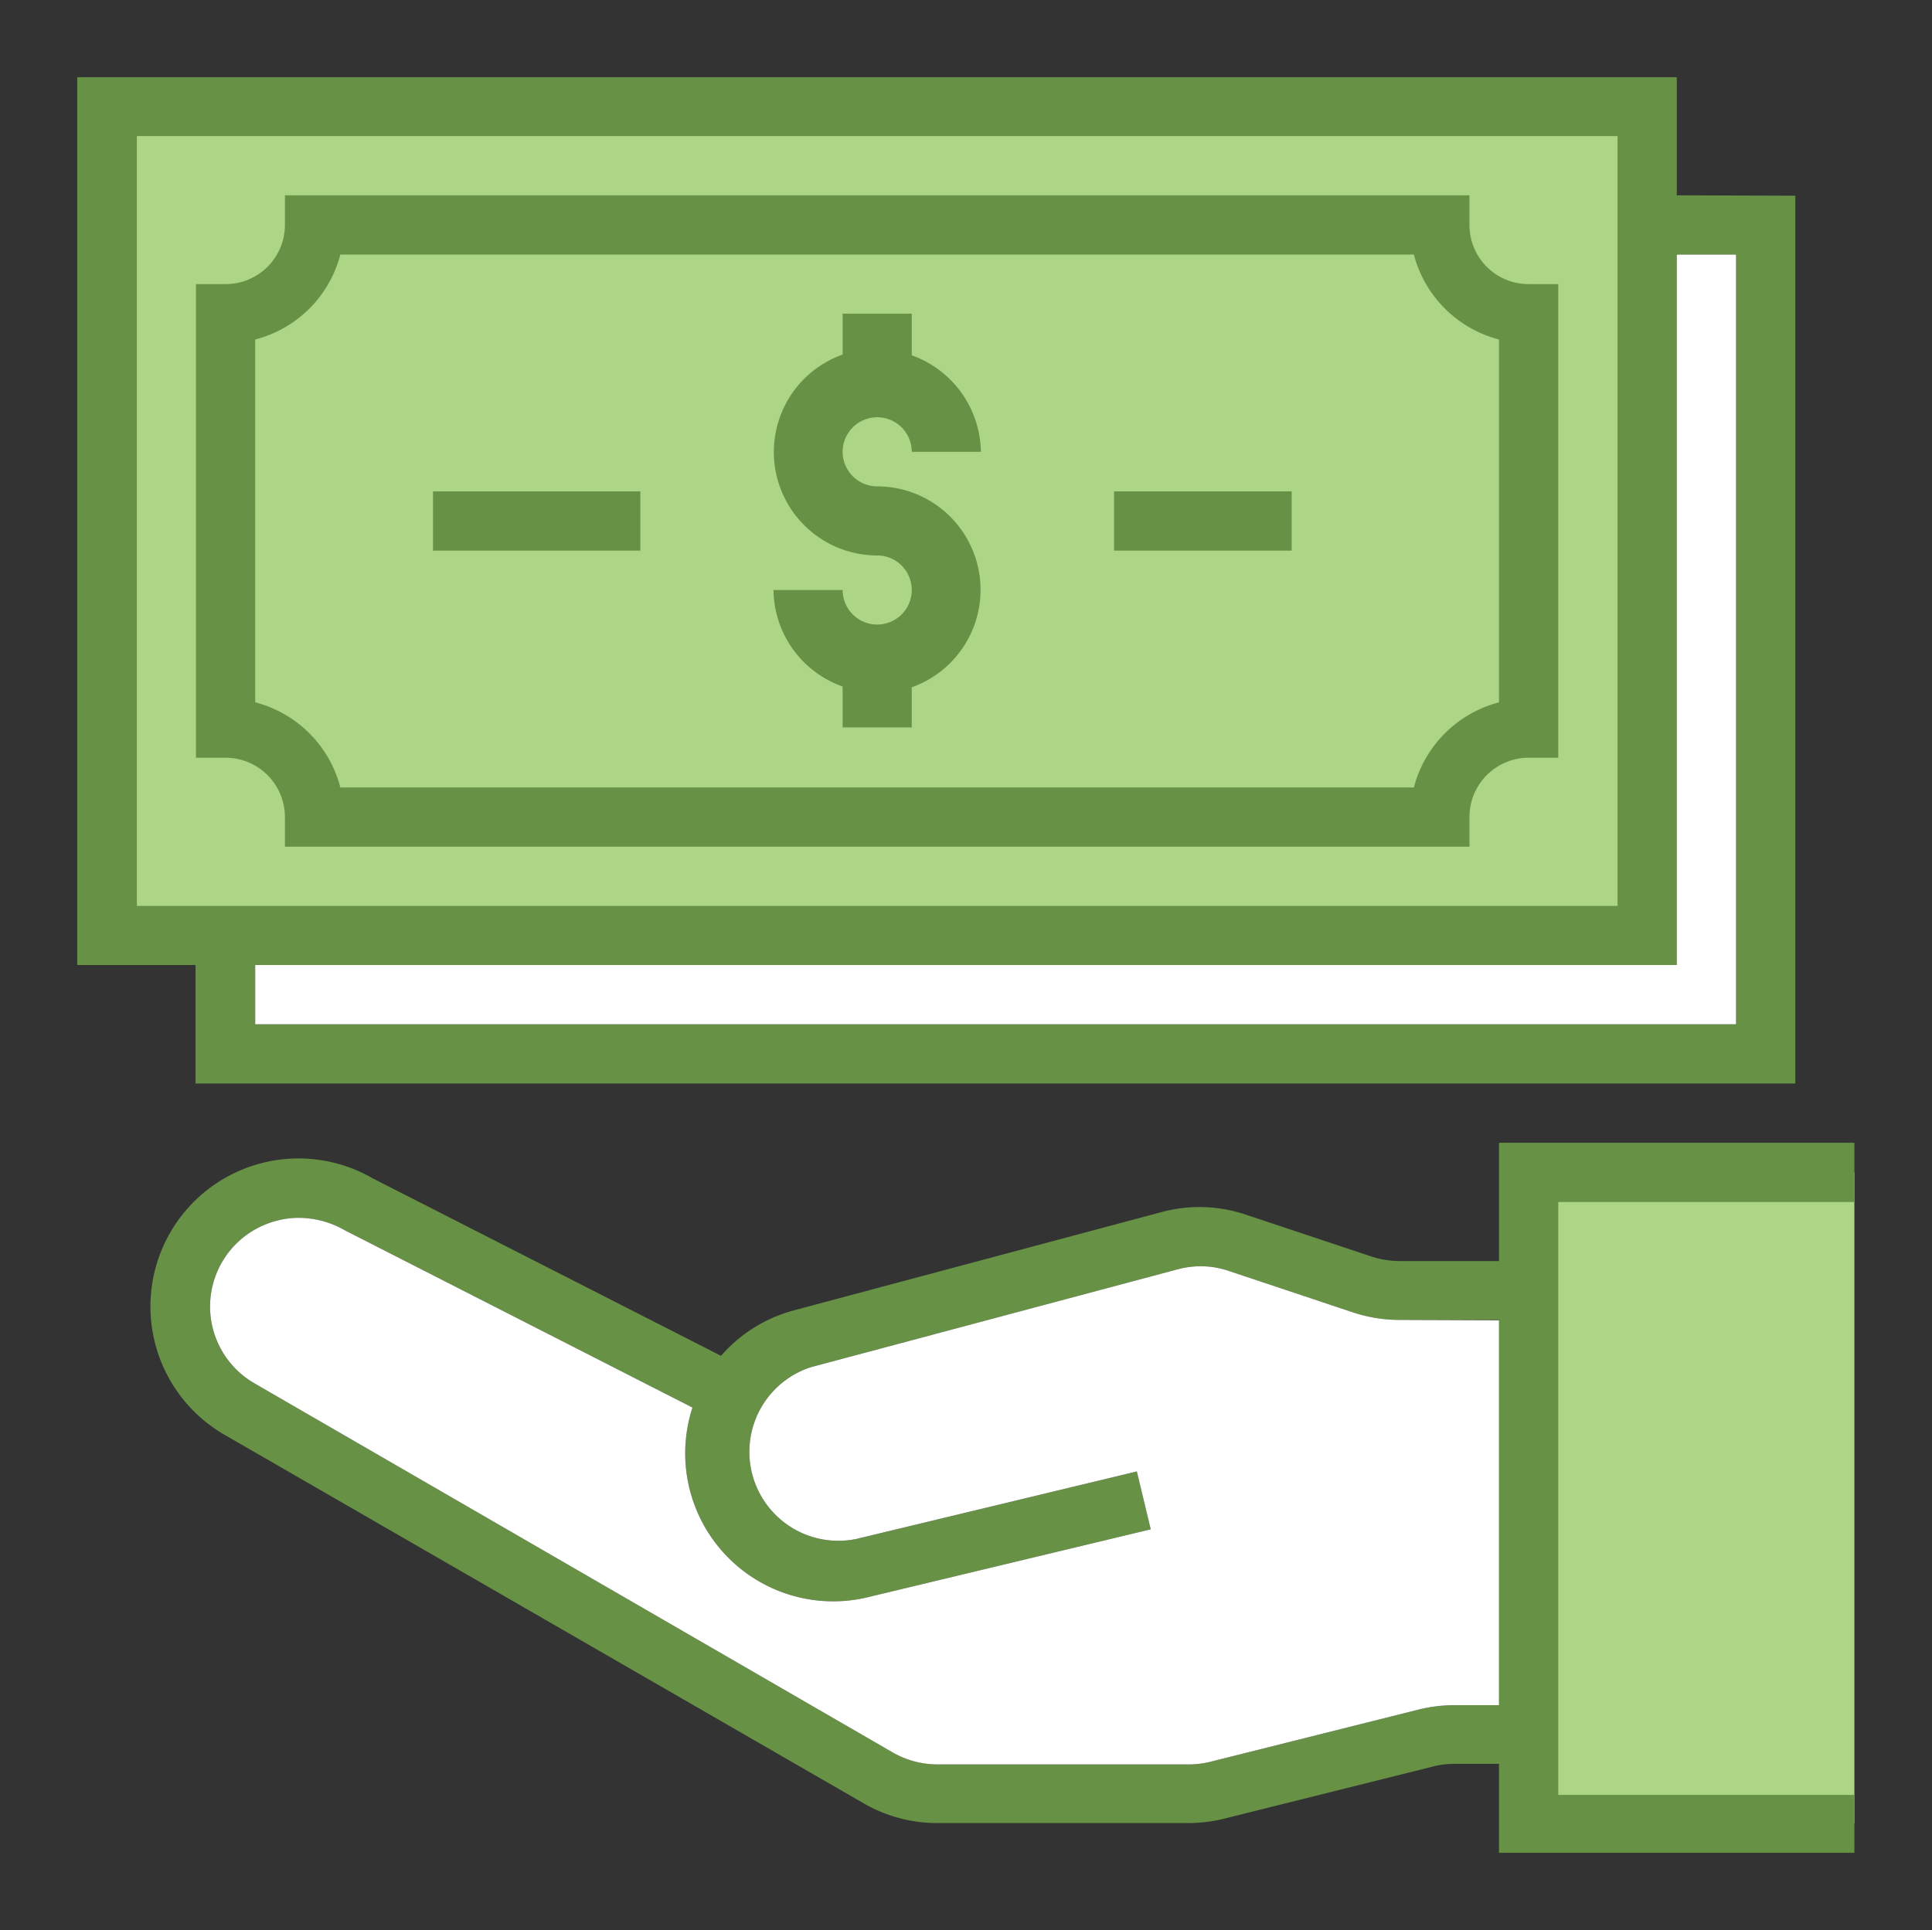 <?xml version="1.0" encoding="UTF-8"?> <svg xmlns="http://www.w3.org/2000/svg" id="Layer_1" data-name="Layer 1" viewBox="0 0 100.08 100"><rect x="0" y="0" width="100.08" height="100" fill="#333333" stroke="none"/><defs><style>.cls-1{fill:#acd585;}.cls-2{fill:#679145;}.cls-3{fill:#fff;}</style></defs><title>Icons</title><rect class="cls-1" x="5.55" y="5.52" width="79.77" height="42.95"></rect><path class="cls-1" d="M74.58,11.65H16.29a4.6,4.6,0,0,1-4.6,4.6V37.73a4.6,4.6,0,0,1,4.6,4.6H74.58a4.6,4.6,0,0,1,4.61-4.6V16.25a4.6,4.6,0,0,1-4.61-4.6Zm0,0"></path><rect class="cls-1" x="79.19" y="60.74" width="16.87" height="33.75"></rect><path class="cls-2" d="M96.06,62.28V59.21H77.65v6.13H72.51a4.78,4.78,0,0,1-1.45-.23l-6.51-2.17a7.54,7.54,0,0,0-4.41-.13l-19,5.08a7.6,7.6,0,0,0-3.79,2.36l-18.05-9.2a7.67,7.67,0,0,0-7.67,13.29L44.78,93.46a7.62,7.62,0,0,0,3.84,1H61.56a7.77,7.77,0,0,0,1.86-.23l10.81-2.7a4.56,4.56,0,0,1,1.11-.14h2.31V96H96.06V93H80.72V62.28ZM77.65,88.35H75.34a7.77,7.77,0,0,0-1.86.23L62.67,91.29a4.61,4.61,0,0,1-1.11.13h-13a4.66,4.66,0,0,1-2.3-.61L13.19,71.68a4.59,4.59,0,0,1,1.11-8.42,4.38,4.38,0,0,1,1.19-.16,4.83,4.83,0,0,1,2.38.65l18,9.18a7.67,7.67,0,0,0,9.24,9.79l14.5-3.48-.72-3L44.35,79.74A4.61,4.61,0,0,1,42,70.84l19-5.07a4.52,4.52,0,0,1,2.65.08L70.09,68a7.66,7.66,0,0,0,2.42.39h5.14Z"></path><path class="cls-3" d="M77.65,68.41V88.35H75.34a7.77,7.77,0,0,0-1.86.23L62.67,91.29a4.61,4.61,0,0,1-1.11.13h-13a4.66,4.66,0,0,1-2.3-.61L13.19,71.68a4.59,4.59,0,0,1,1.11-8.42,4.38,4.38,0,0,1,1.19-.16,4.83,4.83,0,0,1,2.38.65l18,9.18a7.67,7.67,0,0,0,9.24,9.79l14.5-3.48-.72-3L44.35,79.74A4.61,4.61,0,0,1,42,70.84l19-5.07a4.52,4.52,0,0,1,2.65.08L70.09,68a7.66,7.66,0,0,0,2.42.39Z"></path><path class="cls-2" d="M76.12,11.65V10.12H14.76v1.53a3.07,3.07,0,0,1-3.07,3.07H10.15V39.26h1.54a3.08,3.08,0,0,1,3.07,3.07v1.54H76.12V42.33a3.07,3.07,0,0,1,3.07-3.07h1.53V14.72H79.19a3.06,3.06,0,0,1-3.07-3.07Zm1.53,24.74a6.17,6.17,0,0,0-4.41,4.41H17.63a6.15,6.15,0,0,0-4.41-4.41V17.59a6.14,6.14,0,0,0,4.41-4.4H73.24a6.16,6.16,0,0,0,4.41,4.4Zm0,0"></path><rect class="cls-2" x="57.71" y="25.46" width="9.2" height="3.07"></rect><rect class="cls-2" x="22.43" y="25.46" width="10.74" height="3.07"></rect><path class="cls-2" d="M86.86,10.12V4H4V50h6.13v6.14H93v-46ZM7.09,46.94V7.05h76.7V46.94Zm82.84,6.13H13.22V50H86.86V13.19h3.07Z"></path><polygon class="cls-3" points="89.93 13.19 89.93 53.07 13.22 53.07 13.22 50 86.86 50 86.86 13.19 89.93 13.19"></polygon><path class="cls-2" d="M45.44,32.36a1.79,1.79,0,0,1-1.79-1.79H40.07a5.36,5.36,0,0,0,3.58,5v2.12h3.58V35.61A5.36,5.36,0,0,0,45.44,25.2a1.79,1.79,0,1,1,1.79-1.79h3.58a5.39,5.39,0,0,0-3.58-5V16.25H43.65v2.12a5.36,5.36,0,0,0,1.79,10.41,1.79,1.79,0,0,1,0,3.58Zm0,0"></path></svg> 